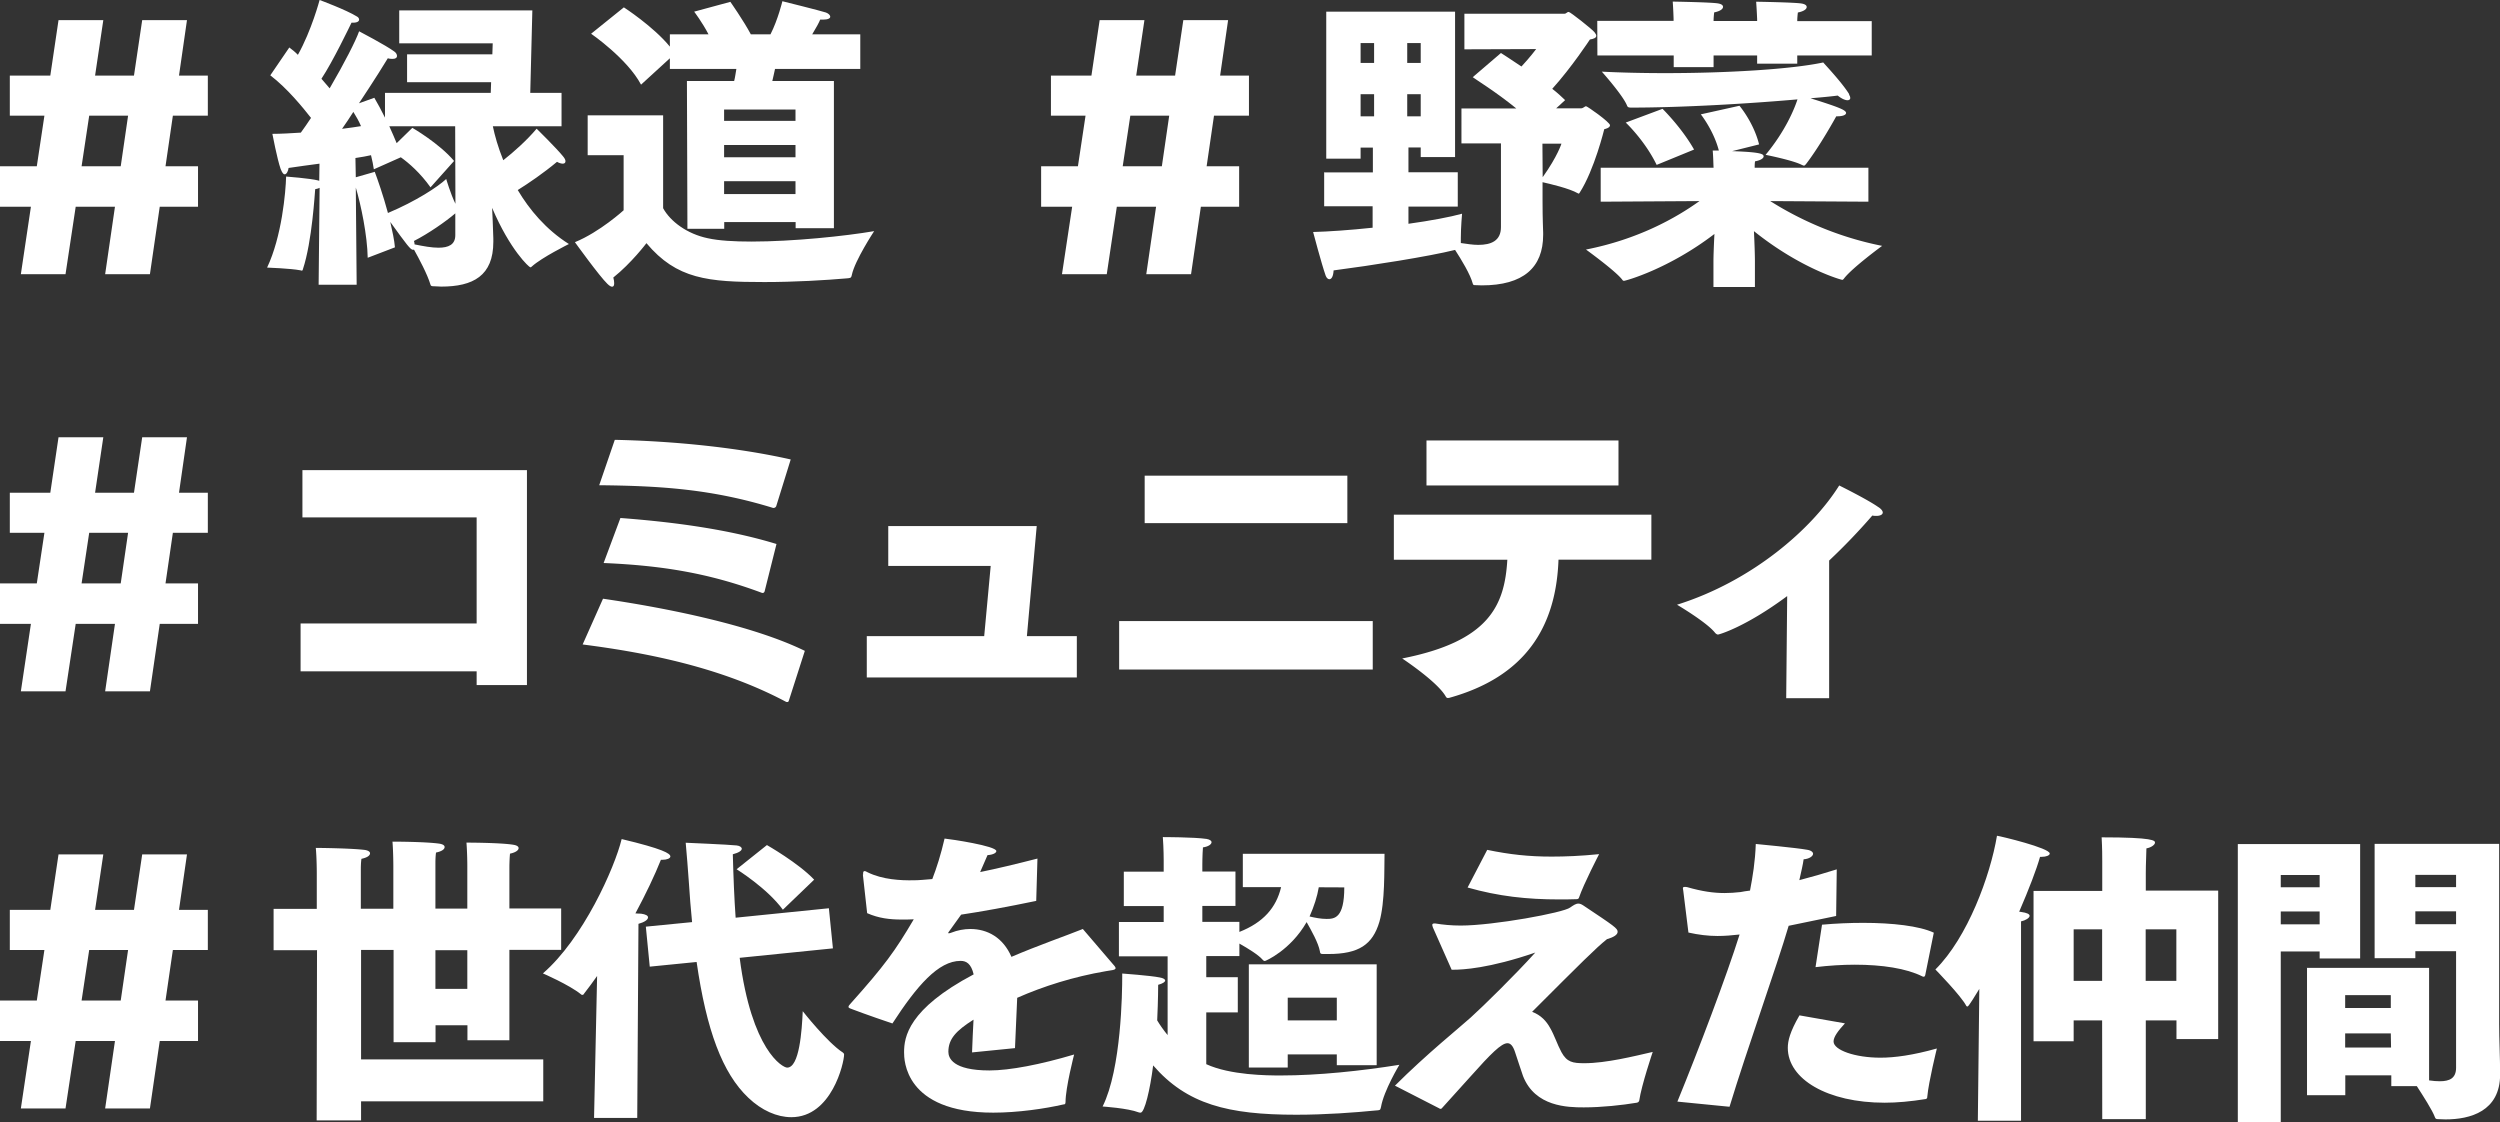 <svg id="_レイヤー_2" xmlns="http://www.w3.org/2000/svg" width="203.77" height="91.47" viewBox="0 0 203.77 91.47"><rect x="0" y="0" width="203.77" height="91.47" fill="#333333" stroke="none"/><style>.st0{fill:#fff}</style><g id="_コピー"><path class="st0" d="M2.52 16.85H0v-3.3h3l.62-4.12H.8V6.16h3.3l.67-4.52h3.65l-.67 4.52h3.17l.67-4.52h3.65l-.65 4.52h2.35v3.27h-2.85l-.6 4.12h2.65v3.3h-3.12l-.8 5.5H8.57l.8-5.5h-3.2l-.83 5.5H1.7l.82-5.5zm7.32-3.3l.6-4.12H7.27l-.62 4.12h3.2-.01zM26.02 15.32c-.08.05-.2.07-.33.1-.03.27-.25 4.27-1 6.52-.02.1-.05.12-.1.12-.03 0-.08-.03-.12-.03-.78-.15-2.7-.22-2.7-.22 1.2-2.52 1.52-6.17 1.55-7.42 0 0 1.97.15 2.62.32.02 0 .05.03.08.03l.02-1.4c-.85.12-1.7.22-2.52.35-.02.22-.15.52-.32.52-.1 0-.2-.12-.33-.45-.28-.8-.67-2.85-.67-2.85.72 0 1.52-.05 2.32-.1.28-.38.55-.78.83-1.2-.67-.85-1.92-2.4-3.32-3.47l1.55-2.27c.23.17.48.37.7.6C25.4 2.47 26.05 0 26.05 0s2.17.8 3.05 1.35c.1.05.17.15.17.25 0 .12-.12.25-.5.25h-.12c-.12.25-1.52 3.17-2.45 4.57.25.3.47.55.67.78 1.2-2.05 2.15-3.92 2.4-4.65 0 0 2.2 1.15 2.87 1.65.15.1.22.25.22.37s-.1.23-.35.23c-.1 0-.25 0-.4-.05-.1.18-1.12 1.82-2.35 3.67l1.25-.45c.27.45.57 1.02.87 1.62V7.57H40l.03-.87h-6.85V4.43h6.95l.03-.9h-7.62V.85h10.85l-.17 6.72h2.55v2.72h-5.6c.15.73.42 1.7.85 2.77.85-.67 1.9-1.6 2.72-2.57 0 0 1.6 1.57 2.15 2.25.15.18.2.3.2.4 0 .12-.07.2-.22.2-.12 0-.3-.05-.47-.15-1.1.92-2.32 1.75-3.2 2.3.95 1.6 2.3 3.22 4.17 4.4 0 0-2.22 1.1-3.02 1.83-.05.05-.08.07-.12.07-.1 0-1.65-1.4-3.12-4.85l.05 1.1s.03.62.05 1.4v.27c0 2.77-1.65 3.65-4.25 3.65-.2 0-.42-.03-.65-.03-.1 0-.2-.02-.22-.12-.25-.85-.95-2.15-1.35-2.87-.03.02-.05.02-.08.02-.2 0-.5-.4-1.85-2.27.17.75.33 1.47.38 2.07l-2.22.85c-.03-1.82-.55-4.32-.97-5.72l.07 7.92h-3.1l.08-7.9-.03.01zm3.4-5.05c-.17-.4-.4-.8-.62-1.15-.3.48-.6.92-.92 1.38.62-.08 1.15-.15 1.55-.22l-.01-.01zm1.12 3.72c.22.58.7 1.95 1.08 3.37 2.3-.97 4.05-2.12 4.75-2.77 0 0 .35 1.2.75 2.02 0-1.95-.02-4.55-.02-6.32h-5.37c.22.48.42.95.6 1.38l1.28-1.25s2.2 1.27 3.4 2.7l-1.92 2.15c-.83-1.17-1.75-1.97-2.42-2.45l-2.2.98c-.05-.32-.12-.73-.23-1.15-.32.08-.77.15-1.27.23l.03 1.57 1.57-.45-.03-.01zm6.57 3.4c-.75.65-2.22 1.67-3.37 2.25.03.1.05.18.05.28.73.15 1.4.27 1.95.27.82 0 1.37-.25 1.37-1.02v-1.78zM50.82 12.65H47.9V9.4h6.15v7.57c.58 1.07 1.95 2.1 3.65 2.45.9.2 2.15.27 3.55.27 3.4 0 7.67-.45 10-.85 0 0-1.57 2.38-1.82 3.57-.05.28-.15.25-.42.28-1.72.15-4.25.3-6.7.3-4.6 0-7.15-.23-9.62-3.17 0 0-1.22 1.62-2.7 2.8.05.17.07.35.07.47 0 .18-.05.28-.17.28-.07 0-.2-.05-.38-.23-.65-.62-2.65-3.4-2.65-3.4 2.03-.83 3.97-2.6 3.97-2.6v-4.5l-.01.01zm5.17-6.05h3.85c.08-.3.12-.65.18-.98H54.6v-.87L52.25 6.9c-1.12-2.12-4.07-4.15-4.07-4.15L50.85.6s2.4 1.55 3.75 3.2v-1h3.15c-.5-.97-1.17-1.85-1.17-1.85l2.95-.8S60.6 1.67 61.2 2.8h1.6c.62-1.22.97-2.7.97-2.7s3.1.77 3.55.92c.2.08.35.2.35.35 0 .12-.17.23-.6.23h-.22c-.08.22-.33.67-.65 1.2h3.92v2.82h-6.95c-.07.35-.15.67-.22.98h5.02v12h-3.12v-.5h-5.82v.55h-3L55.99 6.6zm8.85 3.25v-.92h-5.82v.92h5.82zm0 2.97v-1h-5.82v1h5.82zm0 3v-1.05h-5.82v1.05h5.82zM87.38 16.85h-2.52v-3.3h3l.62-4.12h-2.82V6.16h3.3l.67-4.52h3.65l-.67 4.52h3.17l.67-4.52h3.65l-.65 4.52h2.35v3.27h-2.85l-.6 4.12H101v3.3h-3.12l-.8 5.5h-3.65l.8-5.5h-3.2l-.82 5.5h-3.65l.83-5.5h-.01zm7.32-3.3l.6-4.12h-3.17l-.62 4.12h3.19zM107.95 14.05h3.95v-2.02h-1v.9h-2.8V.95h10.5V12.8h-2.8v-.78h-1v2.02h4.02v2.8h-4.02v1.4c1.8-.25 3.4-.55 4.37-.82 0 0-.1 1.1-.1 1.97v.42c.5.07.97.15 1.42.15 1.05 0 1.85-.33 1.85-1.45v-6.82h-3.22V8.84h4.47c-1.65-1.35-3.4-2.42-3.55-2.55l2.3-1.97c.08.05.78.5 1.67 1.1.7-.75 1.2-1.42 1.2-1.42l-5.85.02v-2.9h8.17c.12 0 .2-.15.33-.15s1.9 1.4 2.1 1.65c.1.12.15.22.15.3 0 .17-.22.25-.52.3 0 0-1.47 2.25-3.07 4.02.42.32.77.65 1.05.92l-.73.67h2.02c.2 0 .3-.17.42-.17.1 0 1.95 1.3 1.95 1.55 0 .23-.47.32-.47.32s-.8 3.3-2 5.17c-.03.05-.05.08-.08.08s-.05 0-.08-.03c-.7-.4-2.22-.75-2.87-.9v1.57c0 1.45.05 2.4.05 2.55v.17c0 2.67-1.62 4.12-5 4.12-.18 0-.38-.02-.58-.02-.08 0-.12-.02-.15-.1-.2-.77-.95-2-1.45-2.77-2.12.53-6.82 1.27-9.9 1.67-.03.5-.17.72-.35.72-.1 0-.23-.1-.3-.3-.35-1-1.02-3.55-1.02-3.55 1.2-.03 2.97-.15 4.85-.35v-1.75h-3.95v-2.8l.02.04zM112 5.13V3.51h-1.1v1.62h1.1zm0 4.35v-1.8h-1.1v1.8h1.1zm3.8-4.35V3.51h-1.1v1.62h1.1zm0 4.35v-1.8h-1.1v1.8h1.1zm9.95 4.95c1.22-1.72 1.52-2.72 1.52-2.72h-1.55l.02 2.72h.01z"/><path class="st0" d="M130.47 13.67h9.2c-.02-.32-.02-.82-.07-1.4h.5c-.43-1.65-1.47-2.95-1.47-2.95l3.15-.7s1.15 1.35 1.6 3.15l-2.2.55c2.35.08 2.57.23 2.57.43 0 .15-.25.32-.7.4-.03.2-.03.38-.03.52h9.27v2.77l-8-.05c2.05 1.3 5.17 2.87 9.12 3.65 0 0-2.42 1.77-3.1 2.65-.05.07-.1.12-.15.12-.08 0-3.4-.92-7.2-3.97.05 1.03.08 1.97.08 2.45v2.1h-3.38v-2.1c0-.37.03-1.25.08-2.22-3.75 2.87-7.25 3.82-7.37 3.82-.05 0-.1-.02-.15-.1-.53-.7-2.95-2.45-2.95-2.45 4.22-.83 7.3-2.55 9.25-3.95l-8.05.05v-2.77zm-.28-11.97h6.22v-.15s-.02-.77-.07-1.42c0 0 3.15.05 3.7.15.28.05.4.15.4.28 0 .17-.22.35-.72.45-.03.23-.05.52-.05.7h3.55v-.15s-.03-.77-.08-1.42c0 0 3.17.05 3.72.15.27.05.4.15.4.28 0 .17-.22.35-.72.45-.03.23-.05.52-.05.7h6.07v2.8h-6.07v.67h-3.27v-.67h-3.55v.95h-3.25v-.95h-6.22l-.01-2.82zm20.52 6.02c.08.1.1.2.1.28 0 .1-.1.17-.22.17-.22 0-.52-.15-.8-.38-.62.08-1.38.15-2.22.22 2.22.7 2.9.95 2.9 1.2 0 .15-.25.27-.72.27h-.08s-1.3 2.38-2.47 3.9c-.08.08-.1.12-.17.12-.05 0-.08-.03-.15-.05-.7-.38-2.97-.83-2.97-.83 1.62-1.95 2.35-3.75 2.6-4.52-3.97.35-9.4.67-13.55.67-.25 0-.3-.05-.35-.18-.35-.85-2.05-2.75-2.05-2.75 1.57.08 3.35.12 5.2.12 4.9 0 10.17-.3 12.85-.87.05.08 1.55 1.65 2.12 2.6l-.02.03zm-15.2 1.15s1.55 1.52 2.57 3.32l-3.05 1.25c-.97-2-2.52-3.45-2.52-3.45l3-1.12zM2.52 50.85H0v-3.3h3l.62-4.12H.8v-3.27h3.3l.67-4.52h3.65l-.67 4.52h3.17l.67-4.52h3.65l-.65 4.52h2.35v3.27h-2.85l-.6 4.12h2.65v3.3h-3.12l-.8 5.5H8.57l.8-5.5h-3.2l-.83 5.5H1.7l.82-5.5zm7.32-3.3l.6-4.12H7.27l-.62 4.12h3.2-.01zM24.5 50.82h14.35v-8.65h-14.2v-3.85h18.3v17.52h-4.1v-1.12H24.5v-3.9zM49.15 48.8c5.27.77 12.2 2.17 16.45 4.25l-1.3 4.05c-.03.08-.05.12-.12.12-.05 0-.08 0-.12-.02-5.17-2.75-11.1-3.97-16.57-4.67l1.66-3.73zm.95-12.95c4.8.1 10.02.62 14.35 1.6l-1.17 3.77c-.02.1-.12.18-.22.18h-.05c-5.02-1.55-9.25-1.8-14.17-1.85l1.27-3.7h-.01zm.47 6.37c4.35.33 8.8.92 12.72 2.12l-.97 3.87c-.03.07-.08.12-.15.12-.03 0-.05 0-.1-.02-4.35-1.62-8.2-2.22-12.87-2.42l1.37-3.67zM70.65 51.85h9.57l.53-5.72H72.4v-3.25h12.1l-.8 8.97h4.07v3.37H70.65v-3.37zM91.22 50.62h20.67v3.95H91.22v-3.95zm2.08-11.85h16.52v3.87H93.3v-3.87zM113.6 41.95h21v3.67h-7.57c-.2 5.6-2.8 9.55-8.87 11.25-.07.02-.1.02-.15.02-.08 0-.1-.02-.17-.12-.67-1.2-3.55-3.1-3.55-3.1 7.1-1.4 8.35-4.32 8.57-8.05h-9.25v-3.67h-.01zm2.67-6.05h15.65v3.67h-15.65V35.9zM145.65 48.6c-3.37 2.5-5.52 3.12-5.62 3.12-.07 0-.17-.05-.27-.18-.7-.85-3.02-2.22-3.07-2.25 6.12-1.92 11-6.17 13.22-9.72 0 0 2.27 1.12 3.17 1.75.28.17.38.35.38.45 0 .18-.22.28-.52.28-.1 0-.2 0-.33-.03a49.947 49.947 0 0 1-3.52 3.67v11.22h-3.5l.08-8.32-.02.01zM2.52 84.85H0v-3.3h3l.62-4.12H.8v-3.27h3.3l.67-4.52h3.65l-.67 4.52h3.17l.67-4.52h3.65l-.65 4.52h2.35v3.27h-2.85l-.6 4.12h2.65v3.3h-3.12l-.8 5.5H8.57l.8-5.5h-3.2l-.83 5.5H1.7l.82-5.5zm7.32-3.3l.6-4.12H7.27l-.62 4.12h3.2-.01zM25.82 77.45H22.3v-3.37h3.52v-2.9s0-1.22-.08-2.07c0 0 2.87.02 4.02.17.27.05.4.15.4.27 0 .18-.22.35-.7.45-.05.35-.05.72-.05.97v3.1h2.65V70.6s0-1.12-.07-2c0 0 2.72 0 3.85.17.28.05.4.15.4.27 0 .18-.22.35-.7.45-.05.35-.05.73-.05.95v3.62h2.6v-3.5s0-1-.07-1.88c0 0 2.8 0 3.85.18.28.05.4.15.4.27 0 .17-.23.35-.7.45-.05.52-.05 1.12-.05 1.12v3.35h4.22v3.37h-4.22v7.37H38.1v-1.22h-2.6v1.38h-3.42v-7.52h-2.65v8.92h14.85v3.42H29.43v1.55h-3.62l.03-13.9-.02.03zm12.27 3.15v-3.15h-2.6v3.15h2.6z"/><path class="st0" d="M48.67 79.55c-.35.5-.7.97-1.05 1.42-.05.1-.1.12-.15.12-.03 0-.08 0-.12-.05-.95-.77-3.1-1.7-3.1-1.7 3.27-2.82 5.85-8.6 6.42-10.95 3.35.8 3.97 1.17 3.97 1.42 0 .15-.27.27-.65.27h-.12c-.5 1.25-1.22 2.77-2.08 4.37.25.02.43.02.45.02.4.05.58.17.58.3 0 .2-.3.4-.78.53l-.1 15.82h-3.52l.25-11.6v.03zm3.97-4.02l3.77-.37c-.1-1.05-.2-2.17-.27-3.35-.08-1.05-.15-2.07-.25-3.12 0 0 3.52.15 4.15.22.27.03.42.15.42.27 0 .15-.23.32-.73.45.05 1.9.12 3.62.23 5.17l7.6-.77.33 3.27-7.6.77c.97 7.55 3.5 8.95 3.87 8.95 1 0 1.2-3.02 1.27-4.6 0 0 2 2.55 3.27 3.37.07.05.1.1.1.17 0 .65-1 5.1-4.3 5.1-1.17 0-2.42-.55-3.5-1.58-2.12-2-3.42-5.52-4.22-11.07l-3.82.38-.32-3.27v.01zm9.87-6.65s2.58 1.47 3.85 2.82l-2.55 2.45c-1.27-1.75-3.77-3.3-3.77-3.3l2.47-1.97zM70.35 71.3v-.1c0-.12.03-.2.12-.2.05 0 .12.02.25.1 1.22.6 2.7.67 3.75.65.42 0 .92-.05 1.52-.1.35-.9.7-2 1-3.3.52.05 4.22.6 4.22 1.02 0 .15-.27.3-.72.33-.12.27-.35.8-.6 1.38 1.37-.28 2.92-.65 4.67-1.1l-.1 3.45c-2.4.5-4.45.87-6.12 1.12-.33.45-.77 1.08-1.02 1.42-.03.03-.03.05-.03.08s.03.02.05.02c.05 0 .12-.02.2-.05.5-.2 1.05-.3 1.55-.3 1.4 0 2.67.7 3.35 2.27 2.22-.95 4.4-1.7 5.82-2.27l2.5 2.92c.12.12.17.23.17.27 0 .17-.38.17-.8.25-2.62.45-5.07 1.22-7.22 2.17-.05 1.1-.12 2.72-.18 4.1l-3.5.35c.03-.92.08-1.87.12-2.67-1.42.9-2.05 1.57-2.05 2.62 0 .5.35 1.52 3.35 1.52 1.65 0 4.15-.48 6.9-1.3 0 0-.7 2.7-.7 3.87 0 .18-.07.2-.17.2-1.52.35-3.72.67-5.72.67-7.27 0-7.27-4.35-7.27-4.92 0-1.23.32-3.52 5.67-6.35-.2-.87-.6-1.1-1.05-1.1h-.02c-1.8 0-3.55 2.02-5.55 5.1-.03 0-2.4-.82-3.25-1.15-.17-.07-.33-.1-.33-.2 0-.07.05-.15.17-.27 2.77-3.1 3.62-4.27 5.15-6.87-.33.02-.65.02-.98.02-.97 0-1.87-.1-2.82-.52l-.35-3.15.02.02z"/><path class="st0" d="M95.17 77.95H91.2v-2.8h3.65v-1.3H91.6v-2.8h3.25v-.92s0-.97-.07-1.9c0 0 2.57 0 3.57.15.27.05.4.15.4.27 0 .15-.22.35-.7.42-.05.65-.05 1.4-.05 1.4v.57h2.7v2.8H98v1.3h3.02v.82c1.95-.77 3-1.97 3.4-3.65h-3.12v-2.72h11.55c-.03 1.3.05 3.92-.42 5.55-.55 1.85-1.67 2.62-4.15 2.62h-.45c-.2 0-.23-.05-.25-.23-.12-.67-.7-1.7-1.08-2.37-1.32 2.3-3.35 3.17-3.4 3.17s-.12-.02-.2-.12c-.33-.38-1.17-.9-1.88-1.3v1.02h-2.7v1.72h2.57v2.87h-2.57v4.22c1.97.9 4.95.92 6.07.92 3.05 0 6.55-.37 9.67-.87 0 0-1.27 2.1-1.5 3.45-.05.27-.12.25-.4.27-1.72.17-4.12.35-6.5.35-5.57 0-8.92-.85-11.67-4.02-.25 2-.7 3.85-1.02 3.85-.05 0-.1 0-.15-.02-.9-.35-2.95-.48-2.95-.48 1.53-3.07 1.6-9.32 1.6-10.62v-.22s2.33.17 3.05.32c.3.05.45.15.45.25 0 .12-.2.25-.57.35 0 0 0 1.22-.08 2.9.22.37.5.77.85 1.2v-6.45.03zm6.62.65h10.42v8.22h-3.25v-.88h-4v1.07h-3.17V78.6zm7.17 4.57v-1.85h-4v1.85h4zm-1.47-10.85c-.12.73-.38 1.55-.75 2.38.42.1.92.2 1.38.2.65 0 1.45-.05 1.45-2.57l-2.08-.01zM113.7 88.49c2.57-2.57 5.37-4.82 6.17-5.55 1.05-.95 3.57-3.42 5.27-5.3-3.77 1.3-5.95 1.4-6.67 1.4h-.15l-1.53-3.45c-.02-.08-.05-.15-.05-.2 0-.07.05-.12.15-.12h.1c.6.1 1.3.17 2.07.17 2.67 0 8.4-1.05 8.92-1.47.25-.17.45-.32.67-.32.12 0 .25.05.4.15 2.55 1.7 2.8 1.87 2.8 2.15 0 .25-.35.45-.87.6-.88.7-2.1 1.92-6.1 5.92.72.27 1.17.77 1.47 1.32.35.6.57 1.32.92 1.97.45.82.92.9 1.87.9 1.77 0 4.05-.57 5.57-.92 0 0-.92 2.72-1.1 3.97-.03.1-.1.15-.2.17-1.2.2-2.85.38-4.32.38-1.32 0-3.97-.05-4.95-2.55-.1-.27-.48-1.45-.65-1.95-.17-.53-.38-.73-.62-.73-.5 0-1.35.85-3 2.7-.6.67-1.32 1.47-2.32 2.57-.03.05-.08.08-.12.08-.03 0-.08 0-.1-.03l-3.65-1.87.02.01zm7.52-19.22c1.83.38 3.38.55 5.25.55 1.12 0 2.38-.05 3.87-.2 0 0-1.25 2.4-1.65 3.57-.03.08-.12.1-.2.1-.5.02-.97.02-1.42.02-2.6 0-4.92-.25-7.45-.97l1.6-3.07zM136.72 89.79c1.72-4.2 4.02-10.27 5.07-13.62-.62.07-1.2.12-1.8.12-.77 0-1.57-.1-2.37-.28l-.42-3.4c0-.07-.03-.12-.03-.2s.03-.12.15-.12c.05 0 .12 0 .2.02 1.22.35 2.15.48 3.05.48.42 0 .85-.03 1.3-.08.22-.05.47-.08.77-.12.22-1.15.42-2.35.47-3.8 0 0 3.37.32 4.17.47.35.05.5.2.5.33 0 .2-.32.42-.77.45-.05.4-.2 1.03-.35 1.7.97-.25 2-.55 3.05-.88l-.05 3.8c-1.33.28-2.65.55-3.87.8-.95 3.25-3.4 10.07-4.82 14.75l-4.25-.42zm13.65-6.37c-.57.62-.92 1.1-.92 1.47 0 .7 1.75 1.32 3.82 1.32 1.15 0 2.65-.2 4.6-.75 0 0-.67 2.7-.78 3.92 0 .1-.02.17-.12.2-1.25.2-2.35.3-3.35.3-4.67 0-7.9-1.92-7.9-4.47 0-.57.17-1.3.95-2.65l3.7.65v.01zm-1.87-8.05c1.1-.1 2.27-.15 3.37-.15 2.37 0 4.57.25 5.75.8l-.7 3.47c-.03.07-.05.12-.12.12-.03 0-.08 0-.12-.03-1.3-.65-3.27-.95-5.5-.95-1.02 0-2.12.07-3.2.2l.53-3.47-.01.01zM161.32 80.62c-.2.32-.85 1.42-.95 1.42-.05 0-.08-.02-.1-.05-.42-.82-2.52-2.97-2.52-2.97 2.62-2.6 4.47-7.62 5.02-10.9.35.05 4.3 1 4.3 1.45 0 .15-.28.27-.67.27h-.12c-.28 1-.9 2.62-1.7 4.47l.15.02c.5.07.7.18.7.32 0 .17-.35.38-.7.45v16.25h-3.52l.12-10.75-.01.02zm10.02 2.55h-2.32v1.7h-3.27V72.62h5.6v-2.37c0-.42 0-1.12-.05-2 4.27 0 4.35.27 4.35.43 0 .17-.3.4-.7.47-.05 1.2-.05 2.02-.05 2.02v1.42h5.9v12.1h-3.4v-1.52h-2.5v8.05h-3.55l-.01-8.05zm0-3.22v-4.2h-2.32v4.2h2.32zm6.05 0v-4.2h-2.5v4.2h2.5zM182.4 68.8h9.97v9.32h-3.3v-.57h-3.17v13.92h-3.5V68.8zm6.67 3.52v-1h-3.17v1h3.17zm0 3.02v-1.05h-3.17v1.05h3.17zm-1.05 3.55h9.97v9.17c.33.05.62.07.88.07.8 0 1.32-.25 1.32-1.1v-9.5h-3.32v.57h-3.32v-9.32h10.15v14.67c0 1.22.08 2.9.08 4.12 0 3.02-2.45 3.67-4.45 3.67-.2 0-.4-.02-.6-.02-.17 0-.22-.03-.27-.17-.2-.55-.97-1.75-1.47-2.52h-2.08v-.88h-3.75v1.62h-3.12v-10.4l-.02.02zm6.85 3.27v-1.05h-3.72v1.05h3.72zm.02 3.22l-.02-1.15h-3.72v1.15h3.74zm5.3-13.07v-1h-3.32v1h3.32zm0 3.02v-1.05h-3.32v1.05h3.32z"/></g></svg>